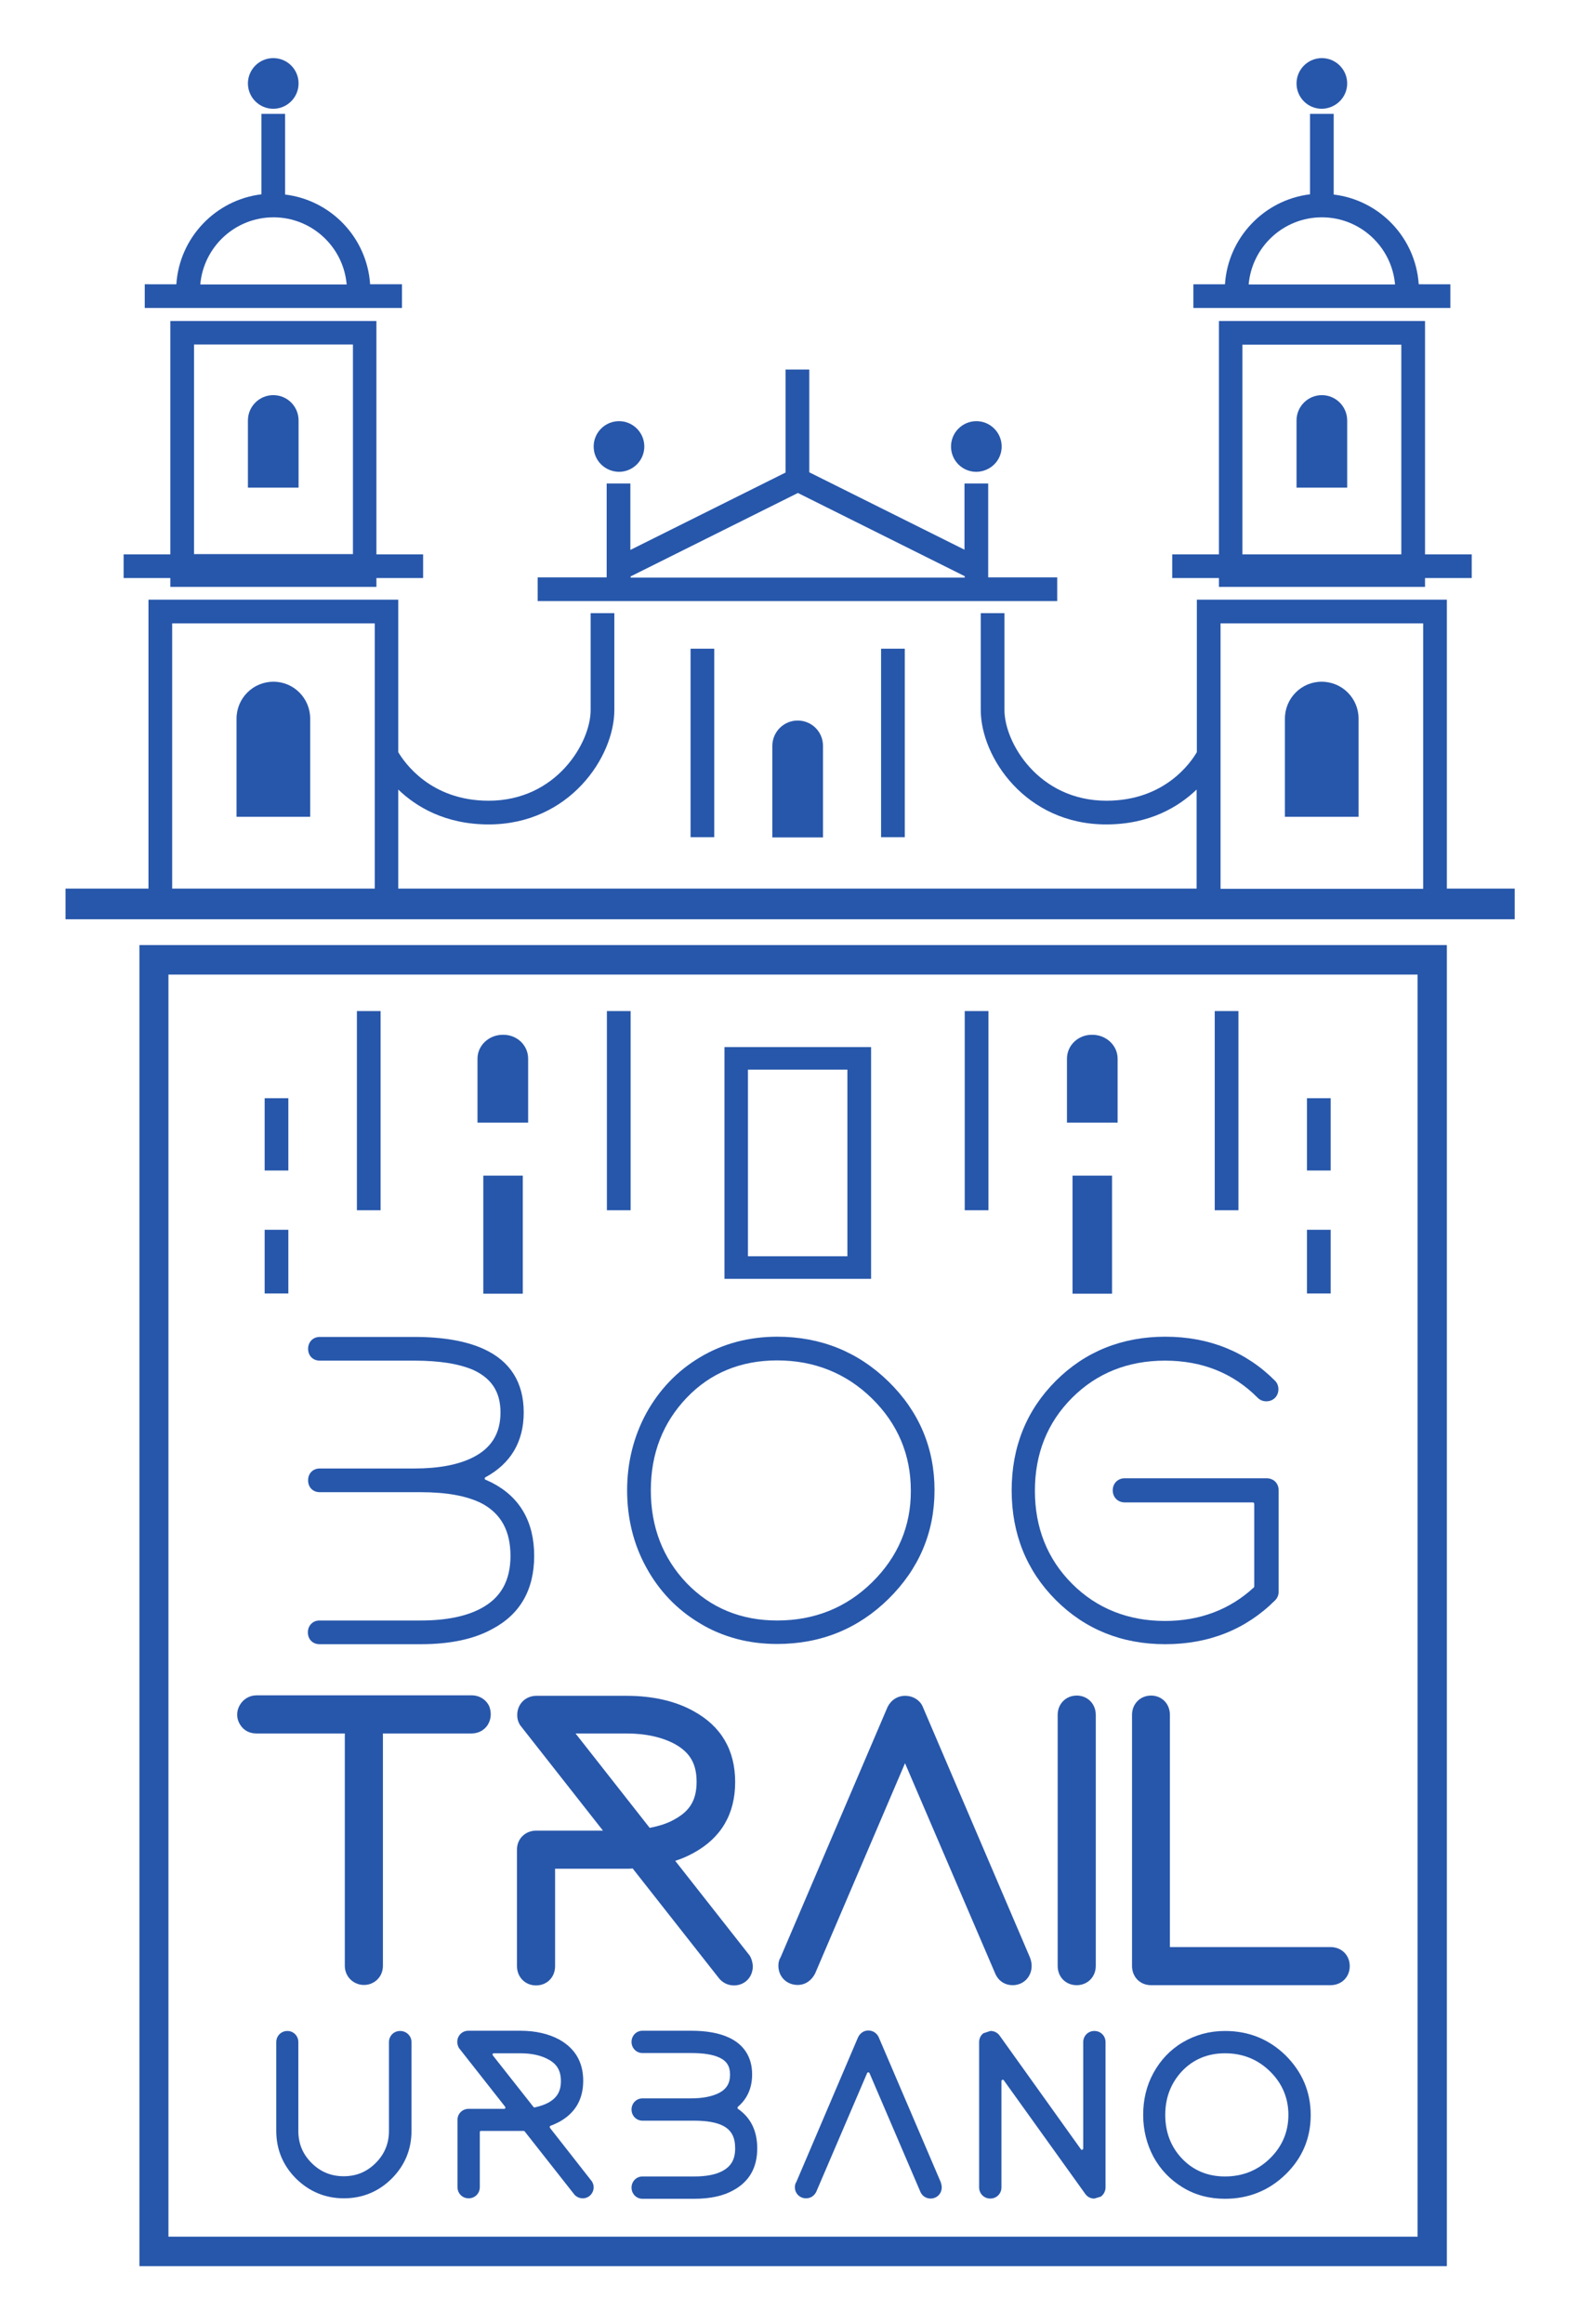 <?xml version="1.0" encoding="utf-8"?>
<!-- Generator: Adobe Illustrator 23.0.2, SVG Export Plug-In . SVG Version: 6.00 Build 0)  -->
<svg version="1.1" id="Capa_1" xmlns="http://www.w3.org/2000/svg" xmlns:xlink="http://www.w3.org/1999/xlink" x="0px" y="0px"
	 viewBox="0 0 68 100" style="enable-background:new 0 0 68 100;" xml:space="preserve">
<style type="text/css">
	.st0{fill:#2757AB;}
</style>
<g>
	<g>
		<path class="st0" d="M22.99,66.94c0,1.46-0.61,2.52-1.81,3.15c0,0,0,0,0,0c-0.78,0.43-1.81,0.65-3.07,0.65h-4.36
			c-0.29,0-0.5-0.21-0.5-0.51c0-0.29,0.21-0.51,0.5-0.51h4.36c1.09,0,1.96-0.18,2.59-0.52c0.85-0.45,1.27-1.19,1.27-2.26
			c0-1.08-0.41-1.82-1.24-2.26c-0.63-0.32-1.51-0.48-2.61-0.48h-4.36c-0.29,0-0.5-0.21-0.5-0.51c0-0.3,0.21-0.51,0.5-0.51h4.08
			c1.04,0,1.89-0.16,2.52-0.48c0.79-0.4,1.18-1.03,1.18-1.93c0-0.87-0.37-1.45-1.15-1.82c-0.61-0.27-1.47-0.41-2.55-0.41h-4.08
			c-0.29,0-0.5-0.21-0.5-0.51c0-0.29,0.21-0.51,0.5-0.51h4.08c1.24,0,2.24,0.18,2.98,0.52c1.14,0.52,1.72,1.44,1.72,2.73
			c0,1.26-0.56,2.2-1.65,2.79c-0.02,0.01-0.03,0.03-0.03,0.05c0,0.02,0.01,0.04,0.03,0.05c0.1,0.04,0.19,0.09,0.28,0.13
			C22.38,64.41,22.99,65.48,22.99,66.94"/>
		<path class="st0" d="M38.24,59.44c-1.31-1.28-2.92-1.93-4.79-1.93c-1.22,0-2.35,0.3-3.33,0.89c-0.99,0.59-1.76,1.41-2.31,2.41
			c-0.54,1-0.82,2.11-0.82,3.31c0,1.19,0.27,2.31,0.82,3.31c0.55,1.01,1.32,1.82,2.31,2.41c0.49,0.3,1.02,0.52,1.58,0.67
			c0.56,0.15,1.14,0.22,1.75,0.22c1.87,0,3.48-0.65,4.79-1.94c1.31-1.29,1.98-2.86,1.98-4.68C40.22,62.31,39.56,60.73,38.24,59.44
			 M37.53,68.08c-1.11,1.09-2.48,1.64-4.08,1.64c-1.56,0-2.87-0.54-3.9-1.61c-1.02-1.07-1.54-2.41-1.54-3.99s0.52-2.91,1.54-3.98
			c1.02-1.07,2.33-1.61,3.9-1.61c1.59,0,2.97,0.55,4.08,1.64c1.11,1.09,1.67,2.42,1.67,3.96C39.21,65.66,38.64,66.99,37.53,68.08"/>
		<path class="st0" d="M55.03,64.12v4.36c0,0.14-0.05,0.27-0.15,0.37c-1.25,1.25-2.85,1.89-4.73,1.89c-1.87,0-3.45-0.64-4.71-1.9
			c-1.26-1.26-1.9-2.85-1.9-4.72c0-1.87,0.64-3.45,1.9-4.71c1.26-1.26,2.85-1.9,4.71-1.9c1.88,0,3.47,0.64,4.72,1.89
			c0.1,0.1,0.15,0.23,0.15,0.37c0,0.3-0.22,0.52-0.52,0.52c-0.14,0-0.27-0.05-0.37-0.15c-1.05-1.06-2.39-1.6-3.99-1.6
			s-2.94,0.54-4,1.6c-1.06,1.06-1.6,2.4-1.6,4c0,1.59,0.54,2.94,1.6,4c1.06,1.06,2.41,1.6,4,1.6c1.5,0,2.79-0.49,3.82-1.44
			c0.01-0.01,0.02-0.03,0.02-0.04V64.7c0-0.03-0.03-0.06-0.05-0.06h-5.52c-0.3,0-0.52-0.22-0.52-0.52c0-0.3,0.22-0.52,0.52-0.52
			h6.09C54.82,63.6,55.03,63.82,55.03,64.12"/>
		<path class="st0" d="M21.03,74.14c-0.1,0.21-0.35,0.44-0.74,0.44h-3.81v9.99c0,0.39-0.23,0.64-0.44,0.74
			c-0.11,0.06-0.24,0.09-0.37,0.09c-0.12,0-0.23-0.02-0.34-0.07c-0.3-0.13-0.49-0.42-0.49-0.76v-9.99h-3.81
			c-0.29,0-0.54-0.13-0.69-0.37c-0.17-0.26-0.18-0.57-0.02-0.85c0.15-0.26,0.42-0.42,0.72-0.42h9.26c0.34,0,0.63,0.19,0.76,0.48
			C21.15,73.67,21.14,73.92,21.03,74.14"/>
		<path class="st0" d="M32.3,84.2c-0.01-0.03-0.03-0.05-0.04-0.07l-3.2-4.07c0.29-0.09,0.55-0.21,0.79-0.34
			c1.19-0.65,1.79-1.68,1.79-3.05c0-1.37-0.6-2.4-1.79-3.05c-0.79-0.44-1.77-0.66-2.9-0.66h-3.86c-0.47,0-0.83,0.35-0.83,0.83
			c0,0.14,0.03,0.27,0.1,0.39c0.01,0.02,0.02,0.04,0.03,0.05l3.56,4.53h-2.87c-0.47,0-0.83,0.35-0.83,0.81v5.02
			c0,0.47,0.35,0.83,0.82,0.83c0.47,0,0.82-0.35,0.82-0.83v-4.19h3.05c0.09,0,0.19,0,0.29-0.01l3.68,4.68
			c0.16,0.22,0.4,0.35,0.68,0.35c0.46,0,0.81-0.35,0.81-0.83C32.39,84.45,32.36,84.32,32.3,84.2 M29.98,76.66
			c0,0.77-0.28,1.25-0.94,1.61c-0.29,0.17-0.65,0.29-1.08,0.37l-3.19-4.06h2.18c0.84,0,1.56,0.16,2.12,0.47
			C29.7,75.41,29.98,75.89,29.98,76.66"/>
		<path class="st0" d="M44.4,84.58c0,0.47-0.35,0.83-0.82,0.83c-0.32,0-0.59-0.17-0.73-0.46l-3.9-9.09l-3.87,9.05
			c-0.16,0.31-0.43,0.49-0.75,0.49c-0.47,0-0.83-0.35-0.83-0.83c0-0.13,0.03-0.26,0.1-0.37l4.6-10.76c0.15-0.3,0.43-0.48,0.76-0.48
			c0.32,0,0.61,0.17,0.74,0.44l4.62,10.8C44.37,84.32,44.4,84.45,44.4,84.58"/>
		<path class="st0" d="M47.16,73.78v10.8c0,0.47-0.35,0.83-0.82,0.83s-0.82-0.35-0.82-0.83v-10.8c0-0.47,0.35-0.83,0.82-0.83
			C46.81,72.95,47.16,73.31,47.16,73.78"/>
		<path class="st0" d="M58.09,84.59c0,0.47-0.35,0.82-0.83,0.82h-7.72c-0.47,0-0.82-0.35-0.82-0.83v-10.8
			c0-0.47,0.35-0.83,0.82-0.83c0.46,0,0.81,0.35,0.81,0.83v9.99h6.91C57.74,83.77,58.09,84.12,58.09,84.59"/>
		<path class="st0" d="M17.71,87.86v3.82c0,0.8-0.29,1.49-0.85,2.05c-0.56,0.56-1.26,0.85-2.06,0.85c-0.8,0-1.49-0.29-2.06-0.85
			c-0.56-0.56-0.85-1.25-0.85-2.05v-3.82c0-0.27,0.21-0.48,0.48-0.48c0.26,0,0.47,0.21,0.47,0.48v3.82c0,0.55,0.19,1,0.57,1.38
			c0.38,0.38,0.84,0.57,1.38,0.57c0.55,0,1-0.19,1.38-0.57c0.38-0.38,0.57-0.84,0.57-1.38v-3.82c0-0.27,0.21-0.48,0.48-0.48
			S17.71,87.59,17.71,87.86"/>
		<path class="st0" d="M25.49,93.88c0-0.01-0.01-0.01-0.01-0.02l-1.81-2.31c-0.01-0.01-0.01-0.03-0.01-0.05
			c0-0.02,0.02-0.03,0.03-0.04c0.14-0.05,0.26-0.11,0.38-0.17c0.69-0.38,1.03-0.97,1.03-1.77c0-0.8-0.35-1.39-1.03-1.77
			c-0.46-0.25-1.03-0.38-1.68-0.38h-2.23c-0.27,0-0.48,0.21-0.48,0.48c0,0.08,0.02,0.16,0.06,0.24c0,0.01,0.01,0.01,0.01,0.02
			l1.99,2.53c0.01,0.02,0.01,0.04,0.01,0.06c-0.01,0.02-0.03,0.03-0.05,0.03h-1.53c-0.27,0-0.48,0.21-0.48,0.47v2.9
			c0,0.27,0.21,0.48,0.48,0.48c0.27,0,0.48-0.21,0.48-0.48v-2.37c0-0.03,0.02-0.05,0.05-0.05h1.71c0.04,0,0.09,0,0.13,0h0
			c0.02,0,0.03,0.01,0.04,0.02l2.11,2.68c0.09,0.13,0.24,0.2,0.39,0.2c0.26,0,0.47-0.21,0.47-0.48
			C25.55,94.03,25.53,93.96,25.49,93.88 M23.01,90.67c0,0-0.01,0-0.01,0c-0.02,0-0.03-0.01-0.04-0.02l-1.75-2.22
			c-0.01-0.02-0.01-0.04-0.01-0.06c0.01-0.02,0.03-0.03,0.05-0.03h1.14c0.49,0,0.9,0.09,1.22,0.27c0.37,0.2,0.53,0.49,0.53,0.93
			c0,0.44-0.17,0.72-0.55,0.93C23.44,90.55,23.24,90.62,23.01,90.67"/>
		<path class="st0" d="M32.59,92.43c0,0.84-0.35,1.44-1.04,1.81c-0.43,0.24-0.99,0.36-1.67,0.36h-2.23c-0.26,0-0.47-0.21-0.47-0.48
			c0-0.27,0.21-0.48,0.47-0.48h2.23c0.52,0,0.93-0.08,1.22-0.24c0.37-0.2,0.54-0.5,0.54-0.97c0-0.48-0.16-0.78-0.52-0.97
			c-0.29-0.15-0.71-0.22-1.24-0.22h-2.23c-0.26,0-0.47-0.21-0.47-0.48c0-0.27,0.21-0.48,0.47-0.48h2.09c0.5,0,0.9-0.08,1.2-0.23
			c0.33-0.17,0.48-0.42,0.48-0.79c0-0.36-0.14-0.59-0.47-0.74c-0.28-0.13-0.69-0.19-1.21-0.19h-2.09c-0.26,0-0.47-0.21-0.47-0.48
			c0-0.27,0.21-0.48,0.47-0.48h2.09c0.67,0,1.21,0.1,1.62,0.29c0.66,0.3,1.01,0.85,1.01,1.59c0,0.58-0.21,1.05-0.61,1.39
			c-0.01,0.01-0.02,0.03-0.02,0.05c0,0.02,0.01,0.03,0.02,0.04C32.31,91.11,32.59,91.68,32.59,92.43"/>
		<path class="st0" d="M40.53,94.11c0,0.27-0.21,0.48-0.48,0.48c-0.18,0-0.35-0.1-0.43-0.27l-2.2-5.13
			c-0.01-0.02-0.03-0.03-0.05-0.03s-0.04,0.01-0.05,0.03l-2.19,5.11c-0.09,0.18-0.25,0.28-0.44,0.28c-0.27,0-0.48-0.21-0.48-0.48
			c0-0.08,0.02-0.16,0.07-0.24l2.65-6.21c0.09-0.18,0.25-0.29,0.44-0.29c0.19,0,0.35,0.1,0.44,0.27l2.68,6.26
			C40.51,93.96,40.53,94.03,40.53,94.11"/>
		<path class="st0" d="M47.58,87.86v6.25c0,0.15-0.07,0.29-0.18,0.38c-0.01,0.01-0.02,0.01-0.03,0.02l-0.27,0.08
			c-0.01,0-0.02,0-0.04,0c-0.15-0.01-0.28-0.09-0.36-0.21L43.2,89.5c-0.01-0.02-0.04-0.03-0.06-0.02c-0.02,0.01-0.04,0.03-0.04,0.05
			v4.58c0,0.27-0.21,0.48-0.48,0.48c-0.27,0-0.48-0.21-0.48-0.48v-6.25c0-0.15,0.06-0.28,0.17-0.37c0.01-0.01,0.02-0.02,0.04-0.02
			l0.27-0.09c0.01,0,0.02,0,0.03,0h0.01c0.15,0.01,0.28,0.08,0.37,0.21l3.49,4.88c0.01,0.02,0.04,0.03,0.06,0.02
			c0.02-0.01,0.04-0.03,0.04-0.05v-4.58c0-0.27,0.21-0.48,0.48-0.48C47.37,87.38,47.58,87.59,47.58,87.86"/>
		<path class="st0" d="M55.33,88.43c-0.72-0.7-1.59-1.05-2.61-1.05c-0.67,0-1.28,0.17-1.82,0.49c-0.54,0.32-0.96,0.77-1.26,1.32
			c-0.3,0.55-0.44,1.15-0.44,1.8c0,0.65,0.15,1.25,0.44,1.8c0.3,0.55,0.72,0.99,1.26,1.32c0.54,0.33,1.15,0.49,1.82,0.49
			c1.01,0,1.89-0.35,2.61-1.05c0.72-0.7,1.08-1.56,1.08-2.55C56.41,89.99,56.04,89.14,55.33,88.43 M54.66,92.86
			c-0.53,0.52-1.18,0.78-1.94,0.78c-0.74,0-1.36-0.26-1.84-0.76c-0.49-0.51-0.73-1.15-0.73-1.89c0-0.75,0.25-1.38,0.73-1.89
			c0.48-0.5,1.1-0.76,1.84-0.76c0.76,0,1.41,0.26,1.94,0.78c0.52,0.51,0.79,1.14,0.79,1.87C55.45,91.71,55.19,92.34,54.66,92.86"/>
		<path class="st0" d="M37.49,55.02h-6.31v-9.97h6.31V55.02z M32.19,54.05h4.28v-8.03h-4.28V54.05z"/>
		<path class="st0" d="M22.73,45.55v2.75h-2.18v-2.75c0-0.57,0.49-1.03,1.09-1.03C22.25,44.51,22.73,44.97,22.73,45.55"/>
		<rect x="11.39" y="47.25" class="st0" width="1.02" height="3.11"/>
		<rect x="11.39" y="52.91" class="st0" width="1.02" height="2.74"/>
		<rect x="20.8" y="50.58" class="st0" width="1.7" height="5.08"/>
		<path class="st0" d="M42.53,24.84V20.8h-1.02v2.85l-6.68-3.33V15.9h-1.02v4.43l-6.68,3.33V20.8h-1.02v4.04h-2.97v1.02H45.5v-1.02
			H42.53z M27.14,24.84v-0.04l7.2-3.59l7.18,3.58v0.06H27.14z"/>
		<path class="st0" d="M15.93,12.24c-0.13-2.01-1.68-3.63-3.66-3.87V4.9h-1.02v3.46c-1.98,0.24-3.53,1.87-3.66,3.87H6.23v1.02H17.3
			v-1.02H15.93z M8.62,12.24c0.14-1.62,1.5-2.89,3.15-2.89c1.65,0,3.01,1.27,3.15,2.89H8.62z"/>
		<path class="st0" d="M12.85,3.59c0,0.6-0.49,1.09-1.09,1.09c-0.6,0-1.09-0.49-1.09-1.09c0-0.6,0.49-1.09,1.09-1.09
			C12.37,2.5,12.85,2.99,12.85,3.59"/>
		<path class="st0" d="M16.2,23.84V13.81H7.33v10.04H5.32v1.02h2.01v0.38h8.87v-0.38h2.01v-1.02H16.2z M15.18,23.84H8.35v-9.02h6.84
			V23.84z"/>
		<path class="st0" d="M12.85,18.09v2.89h-2.18v-2.89c0-0.6,0.49-1.09,1.09-1.09C12.37,17,12.85,17.49,12.85,18.09"/>
		<path class="st0" d="M35.42,32.09v3.94h-2.18v-3.94c0-0.6,0.49-1.09,1.09-1.09C34.93,31,35.42,31.48,35.42,32.09"/>
		<path class="st0" d="M13.35,30.92v4.22h-3.17v-4.22c0-0.88,0.71-1.59,1.59-1.59C12.64,29.33,13.35,30.04,13.35,30.92"/>
		<path class="st0" d="M25.55,19.21c0-0.6,0.49-1.09,1.09-1.09c0.6,0,1.09,0.49,1.09,1.09c0,0.6-0.49,1.09-1.09,1.09
			C26.03,20.29,25.55,19.81,25.55,19.21"/>
		<path class="st0" d="M61.33,23.84V13.81h-8.87v10.04h-2.01v1.02h2.01v0.38h8.87v-0.38h2.01v-1.02H61.33z M53.47,14.83h6.84v9.02
			h-6.84V14.83z"/>
		<path class="st0" d="M61.06,12.24c-0.13-2.01-1.68-3.63-3.66-3.87V4.9h-1.02v3.46c-1.98,0.24-3.53,1.87-3.66,3.87h-1.36v1.02
			h11.06v-1.02H61.06z M53.74,12.24c0.14-1.62,1.5-2.89,3.15-2.89c1.65,0,3.01,1.27,3.15,2.89H53.74z"/>
		<path class="st0" d="M55.8,18.09v2.89h2.18v-2.89c0-0.6-0.49-1.09-1.09-1.09C56.29,17,55.8,17.49,55.8,18.09"/>
		<path class="st0" d="M55.3,30.92v4.22h3.17v-4.22c0-0.88-0.71-1.59-1.59-1.59C56.01,29.33,55.3,30.04,55.3,30.92"/>
		<path class="st0" d="M62.27,38.23V25.8H51.51v6.56c-0.25,0.43-1.37,2.09-3.89,2.09c-2.92,0-4.39-2.5-4.39-3.9v-4.17h-1.02v4.17
			c0,2.01,1.92,4.92,5.4,4.92c1.88,0,3.13-0.77,3.89-1.5v4.26H17.14v-4.26c0.76,0.73,2.01,1.5,3.89,1.5c3.48,0,5.41-2.91,5.41-4.92
			v-4.17h-1.02v4.17c0,1.4-1.47,3.9-4.39,3.9c-2.52,0-3.64-1.67-3.89-2.09V25.8H6.39v12.43H2.82v1.32h62.37v-1.32H62.27z
			 M16.13,38.23H7.41V26.82h8.72V38.23z M52.53,26.82h8.72v11.42h-8.72V26.82z"/>
		<path class="st0" d="M57.98,3.59c0-0.6-0.49-1.09-1.09-1.09c-0.6,0-1.09,0.49-1.09,1.09c0,0.6,0.48,1.09,1.09,1.09
			C57.49,4.67,57.98,4.19,57.98,3.59"/>
		<path class="st0" d="M43.11,19.21c0-0.6-0.49-1.09-1.09-1.09c-0.6,0-1.09,0.49-1.09,1.09c0,0.6,0.48,1.09,1.09,1.09
			C42.63,20.29,43.11,19.81,43.11,19.21"/>
		<rect x="29.72" y="27.91" class="st0" width="1.02" height="8.11"/>
		<rect x="37.92" y="27.91" class="st0" width="1.02" height="8.11"/>
		<rect x="15.36" y="43.5" class="st0" width="1.02" height="8.57"/>
		<rect x="26.12" y="43.5" class="st0" width="1.02" height="8.57"/>
		<path class="st0" d="M45.92,45.55v2.75h2.18v-2.75c0-0.57-0.49-1.03-1.09-1.03C46.41,44.51,45.92,44.97,45.92,45.55"/>
		<rect x="56.25" y="47.25" class="st0" width="1.02" height="3.11"/>
		<rect x="56.25" y="52.91" class="st0" width="1.02" height="2.74"/>
		<rect x="46.16" y="50.58" class="st0" width="1.7" height="5.08"/>
		<rect x="52.28" y="43.5" class="st0" width="1.02" height="8.57"/>
		<rect x="41.52" y="43.5" class="st0" width="1.02" height="8.57"/>
		<path class="st0" d="M62.27,97.5H6V40.66h56.27V97.5z M61.01,41.93H7.25v54.3h53.76V41.93z"/>
	</g>
</g>
</svg>
